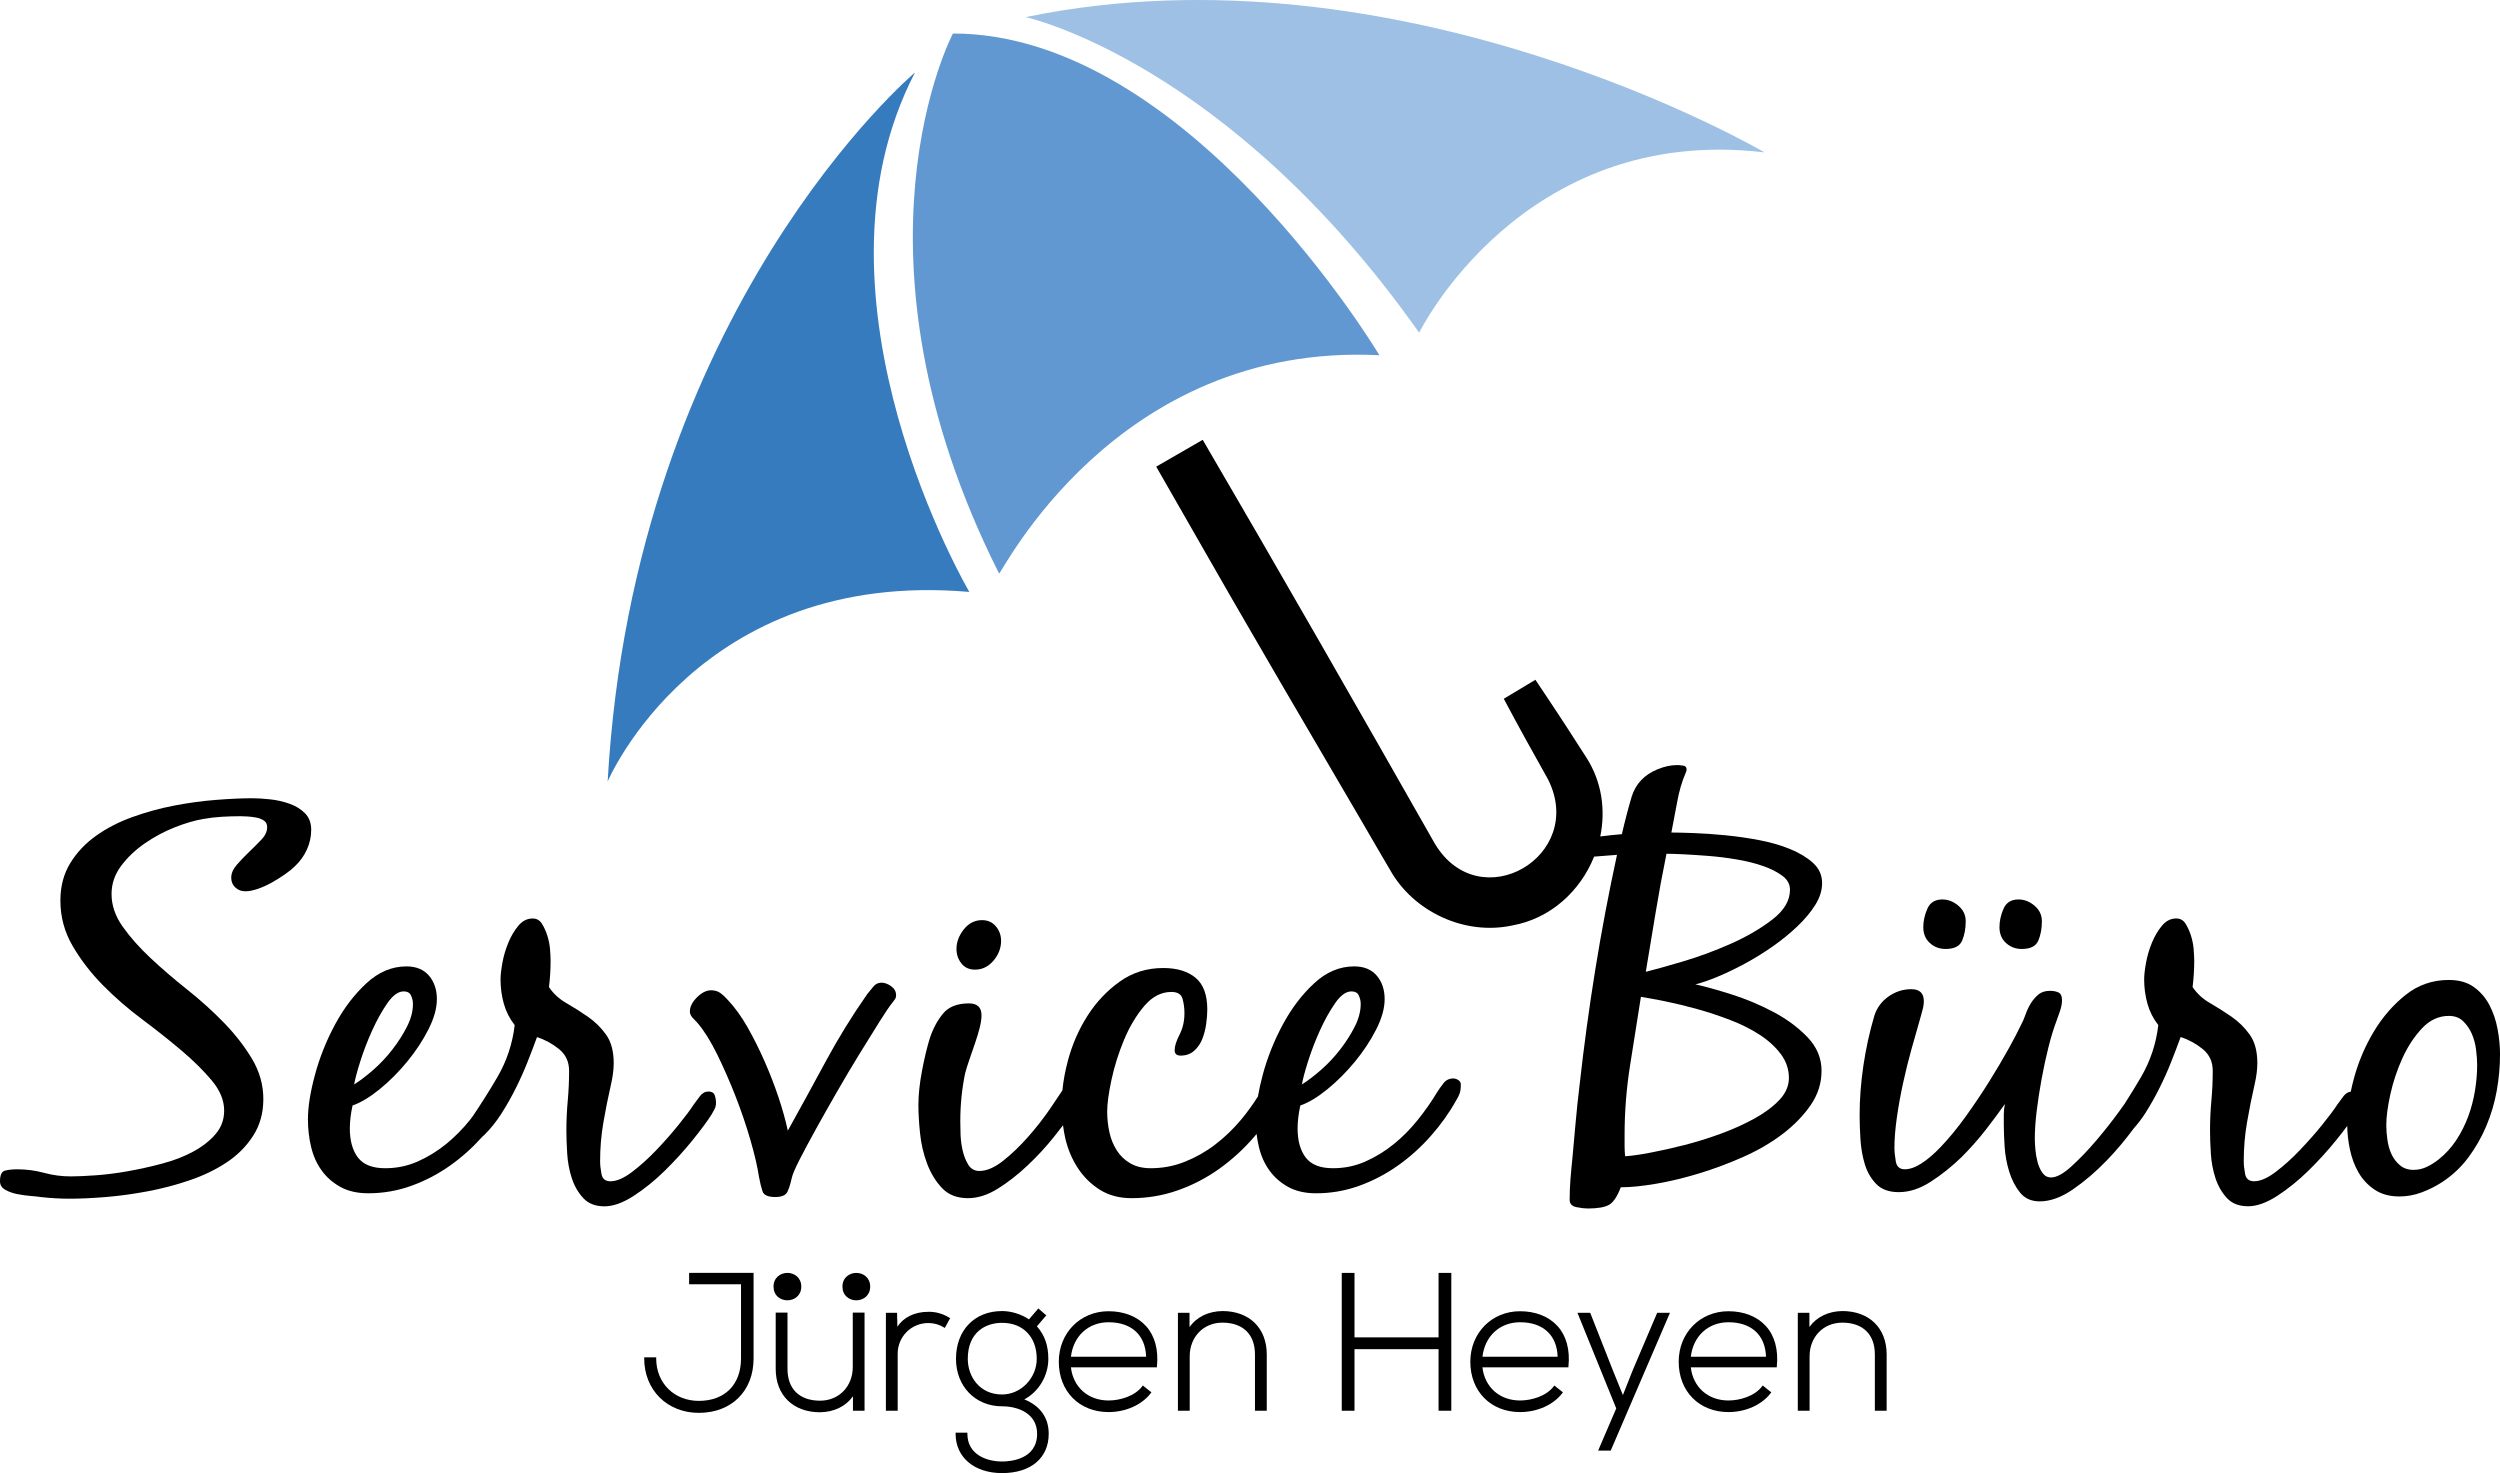 <?xml version="1.0" encoding="utf-8"?>
<!-- Generator: Adobe Illustrator 28.0.0, SVG Export Plug-In . SVG Version: 6.00 Build 0)  -->
<svg version="1.2" baseProfile="tiny" id="Layer_1" xmlns="http://www.w3.org/2000/svg" xmlns:xlink="http://www.w3.org/1999/xlink"
	 x="0px" y="0px" viewBox="0 0 271.102 159.742" overflow="visible" xml:space="preserve">
<g>
	<g>
		<path d="M33.069,88.186c-0.453-0.452-1.013-0.797-1.681-1.032
			c-0.669-0.236-1.367-0.394-2.095-0.473c-0.728-0.078-1.367-0.118-1.917-0.118
			c-1.141,0-2.458,0.06-3.953,0.178c-1.495,0.117-3.009,0.324-4.543,0.619
			c-1.534,0.295-3.039,0.708-4.513,1.239c-1.475,0.53-2.793,1.209-3.953,2.035
			c-1.161,0.826-2.095,1.82-2.803,2.979C6.903,94.775,6.549,96.121,6.549,97.656
			c0,1.77,0.443,3.412,1.328,4.926c0.885,1.515,1.977,2.931,3.274,4.248
			c1.298,1.318,2.723,2.558,4.278,3.717c1.553,1.161,2.979,2.292,4.277,3.393
			c1.298,1.102,2.39,2.184,3.274,3.245c0.885,1.062,1.328,2.145,1.328,3.245
			c0,0.983-0.315,1.839-0.944,2.566c-0.629,0.729-1.436,1.357-2.419,1.889
			c-0.983,0.53-2.104,0.964-3.363,1.298c-1.259,0.334-2.499,0.61-3.717,0.826
			c-1.22,0.216-2.38,0.363-3.481,0.442c-1.102,0.079-2.006,0.118-2.714,0.118
			c-0.983,0-1.947-0.128-2.891-0.384c-0.944-0.256-1.908-0.384-2.891-0.384
			c-0.551,0-1.003,0.05-1.357,0.147C0.177,127.047,0,127.431,0,128.099
			c0,0.394,0.186,0.698,0.561,0.915c0.374,0.216,0.806,0.373,1.298,0.472
			c0.492,0.098,0.983,0.167,1.475,0.206c0.491,0.039,0.855,0.079,1.091,0.118
			c1.062,0.118,2.104,0.178,3.127,0.178c1.141,0,2.438-0.06,3.894-0.178
			c1.455-0.118,2.97-0.324,4.543-0.619c1.573-0.295,3.107-0.698,4.602-1.21
			c1.495-0.511,2.832-1.159,4.012-1.946s2.133-1.75,2.861-2.892
			c0.728-1.14,1.092-2.457,1.092-3.953c0-1.533-0.404-2.979-1.209-4.336
			c-0.807-1.357-1.82-2.664-3.039-3.924c-1.22-1.258-2.547-2.458-3.982-3.599
			c-1.437-1.141-2.764-2.281-3.983-3.422c-1.219-1.141-2.232-2.281-3.038-3.422
			c-0.807-1.141-1.209-2.32-1.209-3.54c0-1.102,0.344-2.114,1.032-3.039
			c0.688-0.924,1.543-1.74,2.566-2.448c1.022-0.708,2.104-1.288,3.245-1.74
			c1.141-0.452,2.183-0.757,3.127-0.915c0.668-0.118,1.337-0.196,2.006-0.235
			c0.668-0.039,1.337-0.06,2.006-0.06c0.196,0,0.452,0.011,0.767,0.029
			c0.314,0.021,0.628,0.06,0.944,0.118c0.314,0.06,0.59,0.168,0.826,0.324
			c0.236,0.158,0.354,0.395,0.354,0.708c0,0.473-0.207,0.925-0.62,1.357
			c-0.413,0.434-0.855,0.876-1.328,1.327c-0.472,0.453-0.915,0.915-1.328,1.387
			c-0.413,0.472-0.619,0.944-0.619,1.416c0,0.434,0.147,0.787,0.442,1.062
			s0.658,0.413,1.091,0.413c0.393,0,0.846-0.089,1.357-0.266
			c0.511-0.178,1.012-0.403,1.505-0.679c0.491-0.274,0.963-0.57,1.416-0.885
			c0.452-0.314,0.815-0.609,1.091-0.886c0.55-0.511,0.983-1.11,1.298-1.799
			c0.314-0.688,0.472-1.406,0.472-2.153S33.521,88.638,33.069,88.186z"/>
		<path d="M75.077,123.674c0.924-1.141,1.623-2.084,2.095-2.832
			c0.118-0.196,0.226-0.393,0.324-0.59c0.098-0.196,0.147-0.413,0.147-0.649
			c0-0.314-0.05-0.599-0.147-0.855c-0.099-0.255-0.324-0.383-0.678-0.383
			s-0.659,0.167-0.915,0.501c-0.256,0.335-0.482,0.64-0.679,0.915
			c-0.354,0.551-0.905,1.288-1.652,2.212c-0.748,0.925-1.554,1.839-2.419,2.744
			c-0.866,0.905-1.741,1.691-2.625,2.359c-0.885,0.67-1.662,1.003-2.331,1.003
			c-0.551,0-0.876-0.266-0.974-0.796c-0.099-0.531-0.147-0.993-0.147-1.387
			c0-1.416,0.118-2.812,0.354-4.189c0.236-1.376,0.511-2.752,0.826-4.13
			c0.196-0.864,0.295-1.632,0.295-2.301c0-1.298-0.276-2.33-0.826-3.098
			c-0.551-0.767-1.209-1.416-1.977-1.947c-0.767-0.53-1.544-1.021-2.33-1.475
			c-0.788-0.452-1.416-1.032-1.888-1.74c0.118-0.944,0.177-1.889,0.177-2.832
			c0-0.314-0.02-0.728-0.059-1.239c-0.04-0.511-0.139-1.012-0.295-1.505
			c-0.157-0.491-0.354-0.923-0.59-1.298c-0.236-0.373-0.57-0.561-1.003-0.561
			c-0.59,0-1.102,0.257-1.534,0.768c-0.433,0.512-0.796,1.121-1.091,1.829
			s-0.512,1.436-0.649,2.183c-0.138,0.748-0.207,1.357-0.207,1.829
			c0,0.905,0.118,1.78,0.354,2.625c0.236,0.847,0.629,1.623,1.18,2.331
			c-0.236,2.006-0.855,3.874-1.859,5.604c-0.836,1.443-1.731,2.851-2.662,4.238
			c-0.109,0.141-0.205,0.282-0.318,0.424c-0.787,0.983-1.652,1.858-2.596,2.626
			c-0.944,0.767-1.967,1.396-3.068,1.888c-1.102,0.492-2.282,0.737-3.54,0.737
			c-1.377,0-2.36-0.384-2.95-1.153c-0.59-0.769-0.885-1.824-0.885-3.165
			c0-0.749,0.098-1.578,0.295-2.484c0.904-0.315,1.888-0.906,2.95-1.775
			c1.062-0.867,2.055-1.862,2.979-2.987c0.924-1.124,1.691-2.287,2.301-3.49
			c0.609-1.202,0.915-2.298,0.915-3.284c0-1.024-0.286-1.872-0.855-2.543
			c-0.571-0.67-1.387-1.006-2.449-1.006c-1.574,0-3.019,0.61-4.336,1.829
			c-1.318,1.22-2.449,2.705-3.393,4.454c-0.944,1.751-1.672,3.569-2.183,5.458
			c-0.512,1.888-0.767,3.501-0.767,4.838c0,1.062,0.118,2.075,0.354,3.038
			c0.236,0.965,0.62,1.81,1.151,2.537c0.531,0.729,1.209,1.318,2.035,1.771
			c0.826,0.451,1.829,0.678,3.009,0.678c1.612,0,3.166-0.27,4.661-0.808
			c1.494-0.539,2.891-1.268,4.189-2.184c1.272-0.898,2.438-1.943,3.504-3.133
			c0.096-0.083,0.19-0.165,0.272-0.248c0.668-0.668,1.278-1.435,1.829-2.301
			c0.55-0.864,1.062-1.77,1.534-2.714c0.472-0.944,0.895-1.888,1.269-2.832
			c0.374-0.944,0.717-1.849,1.033-2.714c0.865,0.275,1.661,0.708,2.389,1.298
			c0.728,0.59,1.092,1.378,1.092,2.36c0,1.102-0.05,2.183-0.147,3.245
			c-0.099,1.062-0.147,2.144-0.147,3.245c0,0.708,0.029,1.533,0.088,2.478
			s0.226,1.836,0.501,2.675c0.275,0.839,0.688,1.556,1.239,2.153
			c0.551,0.597,1.317,0.895,2.301,0.895c0.944,0,1.996-0.376,3.156-1.125
			c1.16-0.752,2.281-1.656,3.363-2.714
			C73.149,125.915,74.152,124.816,75.077,123.674z M39.057,115.135
			c0.354-1.128,0.787-2.255,1.298-3.384c0.511-1.127,1.062-2.116,1.652-2.967
			s1.18-1.276,1.77-1.276c0.393,0,0.658,0.148,0.796,0.445
			c0.137,0.297,0.207,0.604,0.207,0.92c0,0.791-0.217,1.612-0.649,2.463
			c-0.433,0.851-0.964,1.681-1.593,2.492c-0.629,0.812-1.318,1.543-2.065,2.196
			c-0.748,0.652-1.436,1.177-2.065,1.572
			C38.487,117.082,38.703,116.262,39.057,115.135z"/>
		<path d="M97.025,108.393c0.098-0.118,0.147-0.274,0.147-0.472
			c0-0.393-0.177-0.717-0.531-0.974c-0.354-0.255-0.708-0.384-1.062-0.384
			s-0.649,0.147-0.885,0.443c-0.236,0.295-0.453,0.56-0.649,0.796
			c-1.652,2.36-3.156,4.8-4.513,7.316c-1.357,2.518-2.724,5.015-4.101,7.493
			c-0.236-1.102-0.571-2.302-1.003-3.6c-0.434-1.298-0.935-2.596-1.505-3.894
			c-0.57-1.298-1.19-2.537-1.858-3.717c-0.669-1.181-1.396-2.184-2.183-3.01
			c-0.236-0.274-0.492-0.511-0.767-0.708c-0.276-0.196-0.61-0.295-1.003-0.295
			c-0.511,0-1.023,0.257-1.534,0.768c-0.512,0.512-0.767,1.022-0.767,1.533
			c0,0.236,0.098,0.463,0.295,0.679c0.196,0.217,0.374,0.404,0.531,0.561
			c0.708,0.826,1.416,1.957,2.124,3.393c0.708,1.437,1.376,2.96,2.006,4.572
			c0.629,1.613,1.17,3.207,1.623,4.779c0.452,1.573,0.757,2.891,0.915,3.953
			c0.118,0.63,0.245,1.15,0.383,1.563c0.137,0.413,0.599,0.619,1.387,0.619
			c0.708,0,1.15-0.197,1.327-0.59c0.177-0.394,0.325-0.864,0.443-1.416
			c0.078-0.393,0.363-1.071,0.855-2.035c0.491-0.964,1.091-2.085,1.799-3.363
			c0.708-1.277,1.475-2.635,2.301-4.071c0.826-1.435,1.632-2.792,2.419-4.07
			c0.786-1.278,1.494-2.419,2.124-3.422c0.628-1.003,1.101-1.701,1.416-2.095
			C96.838,108.629,96.926,108.511,97.025,108.393z"/>
		<path d="M105.727,105.148c0.786,0,1.455-0.324,2.006-0.973
			c0.55-0.649,0.826-1.366,0.826-2.154c0-0.59-0.187-1.11-0.561-1.563
			c-0.374-0.451-0.876-0.678-1.504-0.678c-0.788,0-1.446,0.334-1.977,1.003
			c-0.531,0.669-0.796,1.377-0.796,2.124c0,0.59,0.177,1.111,0.531,1.563
			S105.097,105.148,105.727,105.148z"/>
		<path d="M157.586,116.949c-0.434,0-0.788,0.177-1.062,0.53
			c-0.276,0.354-0.512,0.689-0.708,1.003c-0.59,0.984-1.279,1.968-2.065,2.95
			c-0.787,0.983-1.652,1.858-2.596,2.626c-0.944,0.767-1.967,1.396-3.068,1.888
			c-1.102,0.492-2.282,0.737-3.54,0.737c-1.377,0-2.36-0.384-2.95-1.153
			c-0.59-0.769-0.885-1.824-0.885-3.165c0-0.749,0.098-1.578,0.295-2.484
			c0.904-0.315,1.888-0.906,2.95-1.775c1.062-0.867,2.055-1.862,2.979-2.987
			c0.924-1.124,1.691-2.287,2.301-3.49c0.609-1.202,0.915-2.298,0.915-3.284
			c0-1.024-0.286-1.872-0.855-2.543c-0.571-0.67-1.387-1.006-2.449-1.006
			c-1.574,0-3.019,0.61-4.336,1.829c-1.318,1.22-2.449,2.705-3.393,4.454
			c-0.944,1.751-1.672,3.569-2.183,5.458c-0.229,0.846-0.399,1.629-0.526,2.364
			c-0.553,0.872-1.162,1.729-1.863,2.561c-0.847,1.004-1.77,1.889-2.773,2.655
			c-1.003,0.768-2.095,1.387-3.275,1.858c-1.18,0.473-2.419,0.708-3.717,0.708
			c-0.866,0-1.603-0.177-2.212-0.53c-0.61-0.354-1.102-0.826-1.475-1.416
			c-0.375-0.591-0.64-1.249-0.796-1.977c-0.158-0.728-0.236-1.465-0.236-2.213
			c0-0.864,0.157-2.025,0.472-3.481c0.314-1.454,0.767-2.891,1.357-4.307
			s1.317-2.635,2.183-3.658c0.865-1.022,1.848-1.534,2.95-1.534
			c0.668,0,1.071,0.247,1.209,0.738c0.137,0.492,0.207,1.013,0.207,1.563
			c0,0.865-0.177,1.643-0.531,2.33c-0.354,0.688-0.531,1.249-0.531,1.682
			c0,0.394,0.215,0.59,0.649,0.59c0.59,0,1.081-0.177,1.475-0.531
			c0.393-0.354,0.688-0.786,0.885-1.298c0.196-0.511,0.333-1.052,0.413-1.622
			c0.078-0.57,0.118-1.092,0.118-1.563c0-1.573-0.423-2.714-1.268-3.422
			c-0.847-0.708-2.016-1.062-3.511-1.062c-1.77,0-3.344,0.492-4.72,1.476
			c-1.377,0.983-2.537,2.212-3.481,3.688c-0.944,1.475-1.652,3.088-2.124,4.838
			c-0.307,1.138-0.503,2.226-0.611,3.272c-0.35,0.539-0.783,1.186-1.306,1.949
			c-0.728,1.062-1.534,2.094-2.419,3.097c-0.885,1.003-1.79,1.869-2.714,2.597
			c-0.925,0.728-1.78,1.091-2.566,1.091c-0.512,0-0.905-0.216-1.18-0.648
			c-0.275-0.433-0.482-0.944-0.62-1.534c-0.138-0.59-0.216-1.18-0.236-1.771
			c-0.021-0.59-0.029-1.062-0.029-1.416c0-1.809,0.177-3.559,0.531-5.251
			c0.118-0.432,0.275-0.934,0.472-1.504c0.196-0.57,0.393-1.141,0.59-1.711
			c0.196-0.57,0.363-1.121,0.501-1.652c0.137-0.531,0.207-0.993,0.207-1.387
			c0-0.864-0.453-1.298-1.357-1.298c-1.259,0-2.193,0.364-2.803,1.092
			c-0.61,0.729-1.091,1.622-1.445,2.685c-0.315,1.023-0.6,2.212-0.855,3.569
			c-0.256,1.357-0.384,2.587-0.384,3.688c0,0.865,0.059,1.879,0.177,3.038
			c0.118,1.161,0.374,2.263,0.767,3.305c0.393,1.042,0.934,1.928,1.623,2.654
			c0.688,0.728,1.623,1.092,2.802,1.092c1.062,0,2.144-0.345,3.245-1.032
			c1.101-0.688,2.173-1.524,3.215-2.508c1.042-0.982,1.996-2.015,2.862-3.098
			c0.359-0.449,0.685-0.867,0.99-1.265c0.066,0.471,0.137,0.942,0.247,1.413
			c0.275,1.181,0.728,2.253,1.357,3.216c0.629,0.964,1.425,1.751,2.39,2.36
			c0.963,0.609,2.114,0.914,3.452,0.914c1.73,0,3.402-0.285,5.015-0.855
			c1.612-0.569,3.106-1.347,4.484-2.33c1.376-0.983,2.635-2.134,3.776-3.452
			c0.093-0.108,0.179-0.219,0.271-0.328c0.059,0.495,0.144,0.978,0.26,1.449
			c0.236,0.965,0.62,1.81,1.151,2.537c0.531,0.729,1.209,1.318,2.035,1.771
			c0.826,0.451,1.829,0.678,3.009,0.678c1.612,0,3.166-0.27,4.661-0.808
			c1.494-0.539,2.891-1.268,4.189-2.184c1.298-0.916,2.487-1.983,3.569-3.203
			c1.082-1.219,1.996-2.498,2.744-3.835c0.196-0.314,0.333-0.59,0.413-0.826
			c0.079-0.236,0.118-0.551,0.118-0.944c0-0.196-0.088-0.354-0.266-0.472
			C157.97,117.007,157.783,116.949,157.586,116.949z M141.833,115.135
			c0.354-1.128,0.787-2.255,1.298-3.384c0.511-1.127,1.062-2.116,1.652-2.967
			s1.18-1.276,1.77-1.276c0.393,0,0.658,0.148,0.796,0.445
			c0.137,0.297,0.207,0.604,0.207,0.92c0,0.791-0.217,1.612-0.649,2.463
			c-0.433,0.851-0.964,1.681-1.593,2.492c-0.629,0.812-1.318,1.543-2.065,2.196
			c-0.748,0.652-1.436,1.177-2.065,1.572
			C141.263,117.082,141.479,116.262,141.833,115.135z"/>
		<path d="M196.35,119.839c0.786-1.141,1.18-2.379,1.18-3.717
			c0-1.377-0.512-2.596-1.534-3.658c-1.023-1.062-2.263-1.977-3.717-2.743
			c-1.456-0.768-2.96-1.396-4.514-1.889c-1.554-0.491-2.861-0.855-3.923-1.091
			c0.668-0.157,1.475-0.433,2.419-0.826c0.944-0.393,1.927-0.865,2.95-1.416
			c1.022-0.551,2.025-1.17,3.009-1.858c0.983-0.688,1.878-1.416,2.685-2.184
			c0.806-0.767,1.455-1.543,1.947-2.33c0.491-0.786,0.737-1.573,0.737-2.36
			c0-0.864-0.324-1.593-0.974-2.183c-0.648-0.59-1.475-1.092-2.478-1.505
			s-2.124-0.737-3.363-0.974c-1.239-0.235-2.469-0.412-3.688-0.53
			c-1.219-0.118-2.351-0.196-3.392-0.236c-1.043-0.039-1.859-0.059-2.449-0.059
			c0.196-0.983,0.403-2.074,0.62-3.274c0.216-1.2,0.521-2.252,0.915-3.157
			c0.078-0.156,0.118-0.295,0.118-0.413c0-0.235-0.128-0.373-0.383-0.413
			c-0.256-0.038-0.463-0.059-0.62-0.059c-0.708,0-1.436,0.157-2.183,0.472
			c-1.416,0.591-2.34,1.574-2.773,2.95c-0.394,1.338-0.748,2.694-1.062,4.071
			c-0.782,0.06-1.563,0.153-2.344,0.248c0.593-2.888,0.176-5.98-1.556-8.633
			c-0.489-0.768-1.811-2.809-2.321-3.599c-1.052-1.587-2.085-3.185-3.158-4.759
			l-3.428,2.061c1.515,2.854,3.198,5.902,4.789,8.724
			c4.22,8.326-7.384,15.102-12.254,7.009c-7.553-13.311-17.52-30.71-25.184-43.815
			l-5.042,2.911c3.787,6.581,7.523,13.19,11.355,19.745
			c0.646,1.167,12.79,21.857,12.916,22.131c0.234,0.399,0.857,1.457,1.082,1.841
			c2.541,4.56,8.097,7.135,13.217,6.045c4.232-0.748,7.43-3.774,8.918-7.474
			c0.81-0.056,1.634-0.119,2.48-0.192c-0.905,4.169-1.692,8.329-2.36,12.479
			c-0.669,4.15-1.239,8.349-1.711,12.596c-0.157,1.299-0.295,2.606-0.413,3.924
			c-0.118,1.318-0.236,2.626-0.354,3.924c-0.08,0.747-0.147,1.495-0.207,2.242
			s-0.089,1.494-0.089,2.241c0,0.433,0.246,0.698,0.738,0.797
			c0.491,0.098,0.894,0.147,1.209,0.147c1.062,0,1.829-0.128,2.301-0.384
			c0.472-0.256,0.905-0.895,1.298-1.917c1.062,0,2.339-0.127,3.835-0.384
			c1.494-0.255,3.047-0.629,4.661-1.121c1.613-0.491,3.216-1.091,4.809-1.799
			c1.593-0.708,3.009-1.534,4.248-2.479S195.562,120.981,196.35,119.839z
			 M179.534,98.983c0.354-2.144,0.747-4.277,1.18-6.401
			c0.432,0,1.052,0.021,1.858,0.059c0.806,0.04,1.711,0.099,2.714,0.177
			c1.003,0.08,2.025,0.207,3.068,0.384c1.042,0.177,1.986,0.413,2.832,0.708
			s1.543,0.649,2.095,1.062c0.55,0.413,0.826,0.914,0.826,1.504
			c0,1.181-0.64,2.263-1.918,3.245c-1.278,0.983-2.783,1.858-4.514,2.626
			c-1.731,0.767-3.462,1.406-5.192,1.917c-1.731,0.512-3.068,0.885-4.012,1.121
			C178.826,103.26,179.18,101.127,179.534,98.983z M192.958,119.279
			c-0.689,0.729-1.584,1.396-2.685,2.006c-1.103,0.61-2.322,1.161-3.659,1.652
			c-1.338,0.492-2.665,0.905-3.982,1.239c-1.318,0.334-2.547,0.61-3.688,0.825
			c-1.142,0.217-2.046,0.345-2.714,0.384c-0.04-0.393-0.059-0.767-0.059-1.121
			c0-0.393,0-0.786,0-1.18c0-2.517,0.196-5.024,0.59-7.522
			c0.393-2.497,0.786-4.985,1.18-7.464c0.747,0.118,1.652,0.286,2.714,0.502
			c1.062,0.217,2.192,0.492,3.393,0.826c1.199,0.334,2.389,0.728,3.569,1.18
			s2.243,0.983,3.186,1.593c0.944,0.61,1.711,1.309,2.302,2.095
			c0.59,0.787,0.885,1.652,0.885,2.596
			C193.99,117.755,193.645,118.551,192.958,119.279z"/>
		<path d="M210.981,102.907c0.943,0,1.543-0.305,1.799-0.915
			c0.256-0.609,0.384-1.307,0.384-2.095c0-0.668-0.266-1.229-0.797-1.681
			c-0.53-0.452-1.111-0.679-1.74-0.679c-0.787,0-1.327,0.334-1.622,1.003
			s-0.442,1.338-0.442,2.006c0,0.708,0.235,1.278,0.708,1.711
			C209.742,102.691,210.311,102.907,210.981,102.907z"/>
		<path d="M219.241,102.907c0.944,0,1.543-0.305,1.8-0.915
			c0.255-0.609,0.383-1.307,0.383-2.095c0-0.668-0.266-1.229-0.796-1.681
			c-0.531-0.452-1.112-0.679-1.741-0.679c-0.787,0-1.327,0.334-1.622,1.003
			s-0.442,1.338-0.442,2.006c0,0.708,0.235,1.278,0.708,1.711
			C218.001,102.691,218.572,102.907,219.241,102.907z"/>
		<path d="M270.836,111.579c-0.177-0.944-0.472-1.809-0.885-2.597
			c-0.413-0.786-0.974-1.435-1.682-1.946c-0.708-0.511-1.613-0.768-2.714-0.768
			c-1.77,0-3.333,0.541-4.69,1.623c-1.356,1.082-2.508,2.409-3.451,3.982
			c-0.944,1.573-1.662,3.266-2.153,5.074c-0.133,0.49-0.245,0.966-0.342,1.432
			c-0.296,0.038-0.558,0.194-0.78,0.485c-0.256,0.335-0.482,0.64-0.679,0.915
			c-0.354,0.551-0.905,1.288-1.651,2.212c-0.748,0.925-1.555,1.839-2.42,2.744
			s-1.74,1.691-2.625,2.359c-0.885,0.67-1.662,1.003-2.33,1.003
			c-0.552,0-0.876-0.266-0.974-0.796c-0.099-0.531-0.147-0.993-0.147-1.387
			c0-1.416,0.117-2.812,0.354-4.189c0.236-1.376,0.511-2.752,0.826-4.13
			c0.196-0.864,0.295-1.632,0.295-2.301c0-1.298-0.275-2.33-0.826-3.098
			c-0.551-0.767-1.209-1.416-1.977-1.947c-0.767-0.53-1.544-1.021-2.33-1.475
			c-0.787-0.452-1.416-1.032-1.889-1.74c0.118-0.944,0.178-1.889,0.178-2.832
			c0-0.314-0.021-0.728-0.06-1.239c-0.039-0.511-0.138-1.012-0.295-1.505
			c-0.157-0.491-0.354-0.923-0.59-1.298c-0.236-0.373-0.57-0.561-1.003-0.561
			c-0.59,0-1.102,0.257-1.534,0.768c-0.433,0.512-0.796,1.121-1.091,1.829
			c-0.296,0.708-0.512,1.436-0.649,2.183c-0.139,0.748-0.207,1.357-0.207,1.829
			c0,0.905,0.118,1.78,0.354,2.625c0.236,0.847,0.629,1.623,1.18,2.331
			c-0.235,2.006-0.855,3.874-1.858,5.604c-0.577,0.996-1.183,1.975-1.806,2.944
			c-0.171,0.241-0.355,0.498-0.554,0.774c-0.768,1.062-1.604,2.124-2.508,3.186
			c-0.905,1.062-1.8,1.997-2.685,2.803c-0.885,0.807-1.623,1.209-2.213,1.209
			c-0.394,0-0.708-0.167-0.943-0.501c-0.236-0.334-0.413-0.728-0.531-1.181
			c-0.118-0.451-0.197-0.914-0.236-1.386c-0.039-0.473-0.059-0.846-0.059-1.121
			c0-0.904,0.068-1.918,0.206-3.039s0.314-2.271,0.531-3.451
			c0.216-1.18,0.462-2.32,0.737-3.422c0.275-1.101,0.57-2.065,0.885-2.891
			c0.118-0.314,0.246-0.679,0.384-1.092s0.207-0.797,0.207-1.15
			c0-0.433-0.129-0.708-0.384-0.826c-0.256-0.118-0.561-0.177-0.914-0.177
			c-0.512,0-0.925,0.128-1.239,0.383c-0.315,0.257-0.59,0.571-0.826,0.944
			c-0.236,0.374-0.434,0.787-0.59,1.239c-0.158,0.452-0.335,0.855-0.531,1.209
			c-0.275,0.59-0.718,1.437-1.327,2.537c-0.61,1.102-1.309,2.282-2.095,3.54
			c-0.787,1.26-1.633,2.518-2.537,3.776c-0.905,1.259-1.81,2.359-2.714,3.304
			c-0.708,0.748-1.396,1.338-2.065,1.771s-1.278,0.648-1.829,0.648
			s-0.875-0.285-0.973-0.855c-0.099-0.569-0.147-1.071-0.147-1.505
			c0-0.943,0.088-2.035,0.265-3.274c0.178-1.238,0.403-2.487,0.679-3.746
			c0.274-1.259,0.58-2.487,0.915-3.688c0.333-1.199,0.639-2.271,0.914-3.216
			c0.078-0.314,0.167-0.639,0.266-0.974c0.098-0.333,0.147-0.658,0.147-0.973
			c0-0.865-0.453-1.299-1.357-1.299c-0.905,0-1.73,0.266-2.478,0.797
			c-0.748,0.531-1.26,1.229-1.534,2.095c-0.512,1.731-0.905,3.521-1.18,5.369
			c-0.275,1.849-0.413,3.657-0.413,5.428c0,0.748,0.029,1.604,0.089,2.566
			c0.059,0.964,0.215,1.869,0.472,2.714c0.255,0.847,0.668,1.563,1.239,2.153
			c0.569,0.59,1.386,0.886,2.448,0.886c1.141,0,2.291-0.375,3.451-1.121
			c1.16-0.747,2.271-1.632,3.334-2.655c0.982-0.982,1.878-1.996,2.685-3.038
			c0.806-1.042,1.483-1.957,2.035-2.744c-0.079,0.394-0.118,0.768-0.118,1.121
			c0,0.354,0,0.729,0,1.121c0,0.63,0.029,1.416,0.089,2.36
			c0.059,0.943,0.226,1.858,0.501,2.743s0.669,1.642,1.181,2.271
			c0.511,0.629,1.219,0.944,2.124,0.944c1.14,0,2.339-0.434,3.599-1.299
			c1.259-0.864,2.478-1.907,3.658-3.127c1.073-1.109,2.036-2.263,2.914-3.454
			c0.451-0.516,0.883-1.063,1.275-1.679c0.551-0.864,1.062-1.77,1.534-2.714
			s0.895-1.888,1.269-2.832c0.373-0.944,0.717-1.849,1.032-2.714
			c0.865,0.275,1.661,0.708,2.39,1.298c0.728,0.59,1.092,1.378,1.092,2.36
			c0,1.102-0.05,2.183-0.147,3.245c-0.099,1.062-0.147,2.144-0.147,3.245
			c0,0.708,0.029,1.533,0.088,2.478c0.06,0.944,0.227,1.836,0.502,2.675
			c0.274,0.839,0.688,1.556,1.239,2.153c0.55,0.597,1.317,0.895,2.301,0.895
			c0.944,0,1.996-0.376,3.156-1.125c1.16-0.752,2.281-1.656,3.363-2.714
			c1.081-1.059,2.084-2.158,3.009-3.3c0.464-0.573,0.871-1.096,1.221-1.569
			c0.014,0.805,0.101,1.64,0.284,2.513c0.197,0.943,0.511,1.79,0.944,2.537
			c0.433,0.747,1.013,1.367,1.74,1.858s1.623,0.737,2.685,0.737
			c0.826,0,1.632-0.147,2.419-0.442s1.514-0.659,2.184-1.092
			c1.141-0.747,2.104-1.652,2.891-2.714c0.786-1.062,1.436-2.202,1.947-3.422
			c0.511-1.219,0.885-2.487,1.121-3.806c0.235-1.317,0.354-2.626,0.354-3.924
			C271.102,113.448,271.014,112.523,270.836,111.579z M268.388,118.276
			c-0.157,0.964-0.403,1.898-0.737,2.803c-0.335,0.905-0.767,1.761-1.298,2.566
			c-0.531,0.807-1.171,1.504-1.918,2.095c-0.394,0.314-0.816,0.58-1.269,0.796
			c-0.452,0.217-0.935,0.325-1.445,0.325c-0.59,0-1.082-0.167-1.475-0.502
			c-0.394-0.334-0.699-0.737-0.915-1.21c-0.217-0.472-0.364-0.992-0.442-1.563
			c-0.079-0.569-0.118-1.091-0.118-1.563c0-0.904,0.147-2.025,0.442-3.362
			c0.296-1.337,0.728-2.635,1.299-3.895c0.569-1.258,1.277-2.34,2.124-3.245
			c0.845-0.904,1.818-1.356,2.92-1.356c0.629,0,1.141,0.187,1.534,0.561
			c0.393,0.374,0.708,0.826,0.944,1.356c0.235,0.531,0.393,1.112,0.472,1.741
			c0.078,0.629,0.118,1.18,0.118,1.651
			C268.625,116.378,268.545,117.313,268.388,118.276z"/>
		<path d="M74.729,139.27h5.627v8.043c0,2.837-1.754,4.6-4.578,4.6
			c-2.677,0-4.62-1.935-4.62-4.6v-0.125h-1.3v0.125
			c0,3.418,2.49,5.898,5.92,5.898c3.553,0,5.941-2.371,5.941-5.898v-9.279h-6.99
			V139.27z"/>
		<path d="M92.474,148.237c0,2.097-1.476,3.634-3.508,3.654
			c-0.019,0-0.037,0-0.055,0c-1.093,0-1.991-0.317-2.598-0.918
			c-0.609-0.603-0.917-1.46-0.917-2.547v-6.088h-1.279v6.108
			c0,2.856,1.887,4.702,4.809,4.702c1.52-0.022,2.796-0.647,3.568-1.731v1.563
			h1.258v-10.643h-1.278V148.237z"/>
		<path d="M85.388,141.007c0.748,0,1.504-0.511,1.504-1.487s-0.757-1.487-1.504-1.487
			c-0.748,0-1.505,0.511-1.505,1.487c0,0.458,0.164,0.843,0.474,1.115
			C84.63,140.875,84.996,141.007,85.388,141.007z"/>
		<path d="M92.86,138.034c-0.748,0-1.504,0.511-1.504,1.487
			c0,0.458,0.164,0.843,0.474,1.115c0.273,0.24,0.639,0.372,1.03,0.372
			c0.748,0,1.504-0.511,1.504-1.487S93.607,138.034,92.86,138.034z"/>
		<path d="M100.643,142.255c-1.455,0-2.665,0.595-3.329,1.613l-0.035-1.508h-1.212
			v10.622h1.278v-6.172c0-1.852,1.449-3.319,3.298-3.34
			c0.625,0,1.196,0.156,1.698,0.465l0.112,0.069l0.582-1.06l-0.102-0.062
			C102.21,142.444,101.44,142.23,100.643,142.255z"/>
		<path d="M111.077,151.75c1.569-0.834,2.605-2.563,2.605-4.395
			c0-1.448-0.395-2.573-1.24-3.529l1.017-1.187l-0.86-0.752l-1.017,1.186
			c-0.84-0.566-1.921-0.902-2.918-0.902c-2.988,0-4.996,2.083-4.996,5.185
			c0,2.98,2.101,5.144,4.996,5.144c1.753,0,3.801,0.781,3.801,2.982
			c0,2.786-2.909,3.003-3.801,3.003c-1.734,0-3.76-0.787-3.76-3.003v-0.125h-1.278
			v0.125c0,2.548,2.024,4.261,5.038,4.261c3.12,0,5.059-1.633,5.059-4.261
			C113.723,153.741,112.809,152.456,111.077,151.75z M108.664,143.449
			c2.284,0,3.76,1.533,3.76,3.906c0,2.095-1.722,3.864-3.76,3.864
			c-2.44,0-3.717-1.944-3.717-3.864C104.947,144.475,106.867,143.449,108.664,143.449
			z"/>
		<path d="M120.214,142.191c-3.076,0-5.396,2.355-5.396,5.479
			c0,3.213,2.219,5.457,5.396,5.457c1.859,0,3.61-0.783,4.571-2.043l0.074-0.097
			l-0.93-0.744l-0.077,0.103c-0.795,1.053-2.4,1.524-3.638,1.524
			c-2.212,0-3.836-1.438-4.082-3.592h9.318l0.011-0.113
			c0.178-1.803-0.232-3.312-1.186-4.364
			C123.335,142.763,121.892,142.191,120.214,142.191z M120.214,143.386
			c2.488,0,4.001,1.395,4.072,3.74h-8.153
			C116.394,144.883,118.019,143.386,120.214,143.386z"/>
		<path d="M132.561,142.171c-1.52,0.021-2.796,0.646-3.568,1.73v-1.542h-1.258
			v10.622h1.278v-5.898c0-2.098,1.476-3.635,3.508-3.654
			c0.019,0,0.037-0,0.055-0c1.093,0,1.99,0.317,2.597,0.918
			c0.609,0.603,0.917,1.459,0.917,2.547v6.088h1.279v-6.109
			C137.369,144.016,135.482,142.171,132.561,142.171z"/>
		<polygon points="155.998,145.026 146.883,145.026 146.883,138.034 145.5,138.034 145.5,152.981 
			146.883,152.981 146.883,146.305 155.998,146.305 155.998,152.981 157.381,152.981 
			157.381,138.034 155.998,138.034 		"/>
		<path d="M164.839,142.191c-3.076,0-5.396,2.355-5.396,5.479
			c0,3.213,2.219,5.457,5.396,5.457c1.859,0,3.61-0.783,4.571-2.043l0.074-0.097
			l-0.93-0.744l-0.077,0.103c-0.795,1.053-2.4,1.524-3.638,1.524
			c-2.212,0-3.836-1.438-4.082-3.592h9.318l0.011-0.113
			c0.178-1.803-0.232-3.312-1.186-4.364
			C167.96,142.763,166.517,142.191,164.839,142.191z M164.839,143.386
			c2.488,0,4.001,1.395,4.072,3.74h-8.153
			C161.019,144.883,162.644,143.386,164.839,143.386z"/>
		<polygon points="177.07,148.549 175.989,151.282 174.888,148.569 172.442,142.359 
			171.059,142.359 175.267,152.729 173.301,157.307 174.666,157.307 181.017,142.534 
			181.092,142.359 179.708,142.359 		"/>
		<path d="M187.435,142.191c-3.076,0-5.396,2.355-5.396,5.479
			c0,3.213,2.219,5.457,5.396,5.457c1.859,0,3.61-0.783,4.571-2.043l0.074-0.097
			l-0.931-0.744l-0.077,0.103c-0.796,1.053-2.4,1.524-3.637,1.524
			c-2.212,0-3.836-1.438-4.082-3.592h9.317l0.011-0.113
			c0.178-1.803-0.231-3.312-1.186-4.364
			C190.555,142.763,189.113,142.191,187.435,142.191z M187.435,143.386
			c2.487,0,4,1.395,4.072,3.74h-8.153
			C183.615,144.883,185.24,143.386,187.435,143.386z"/>
		<path d="M199.781,142.171c-1.52,0.021-2.796,0.646-3.568,1.73v-1.542h-1.258
			v10.622h1.278v-5.898c0-2.098,1.476-3.635,3.508-3.654
			c0.019,0,0.036-0,0.055-0c1.093,0,1.99,0.317,2.598,0.918
			c0.608,0.603,0.917,1.459,0.917,2.547v6.088h1.279v-6.109
			C204.589,144.016,202.703,142.171,199.781,142.171z"/>
	</g>
	<path fill="#357BBE" d="M105.116,64.189c0,0-18.667-31.778-5.889-56.333
		c0,0-30.444,25.667-33.333,76.889C65.894,84.745,75.672,61.634,105.116,64.189z"/>
	<path fill="#9DC0E4" d="M153.894,36.078c0,0,11.111-22.667,37.444-19.556
		c0,0-39.333-23.111-80.111-14.667C111.227,1.856,133.116,6.634,153.894,36.078z"/>
	<path fill="#6298D1" d="M108.338,62.189c0.158,0.314,12.493-25.111,41.246-23.667
		c0,0-20.802-34.889-46.246-34.889C103.338,3.634,90.783,27.3,108.338,62.189z"/>
</g>
</svg>
